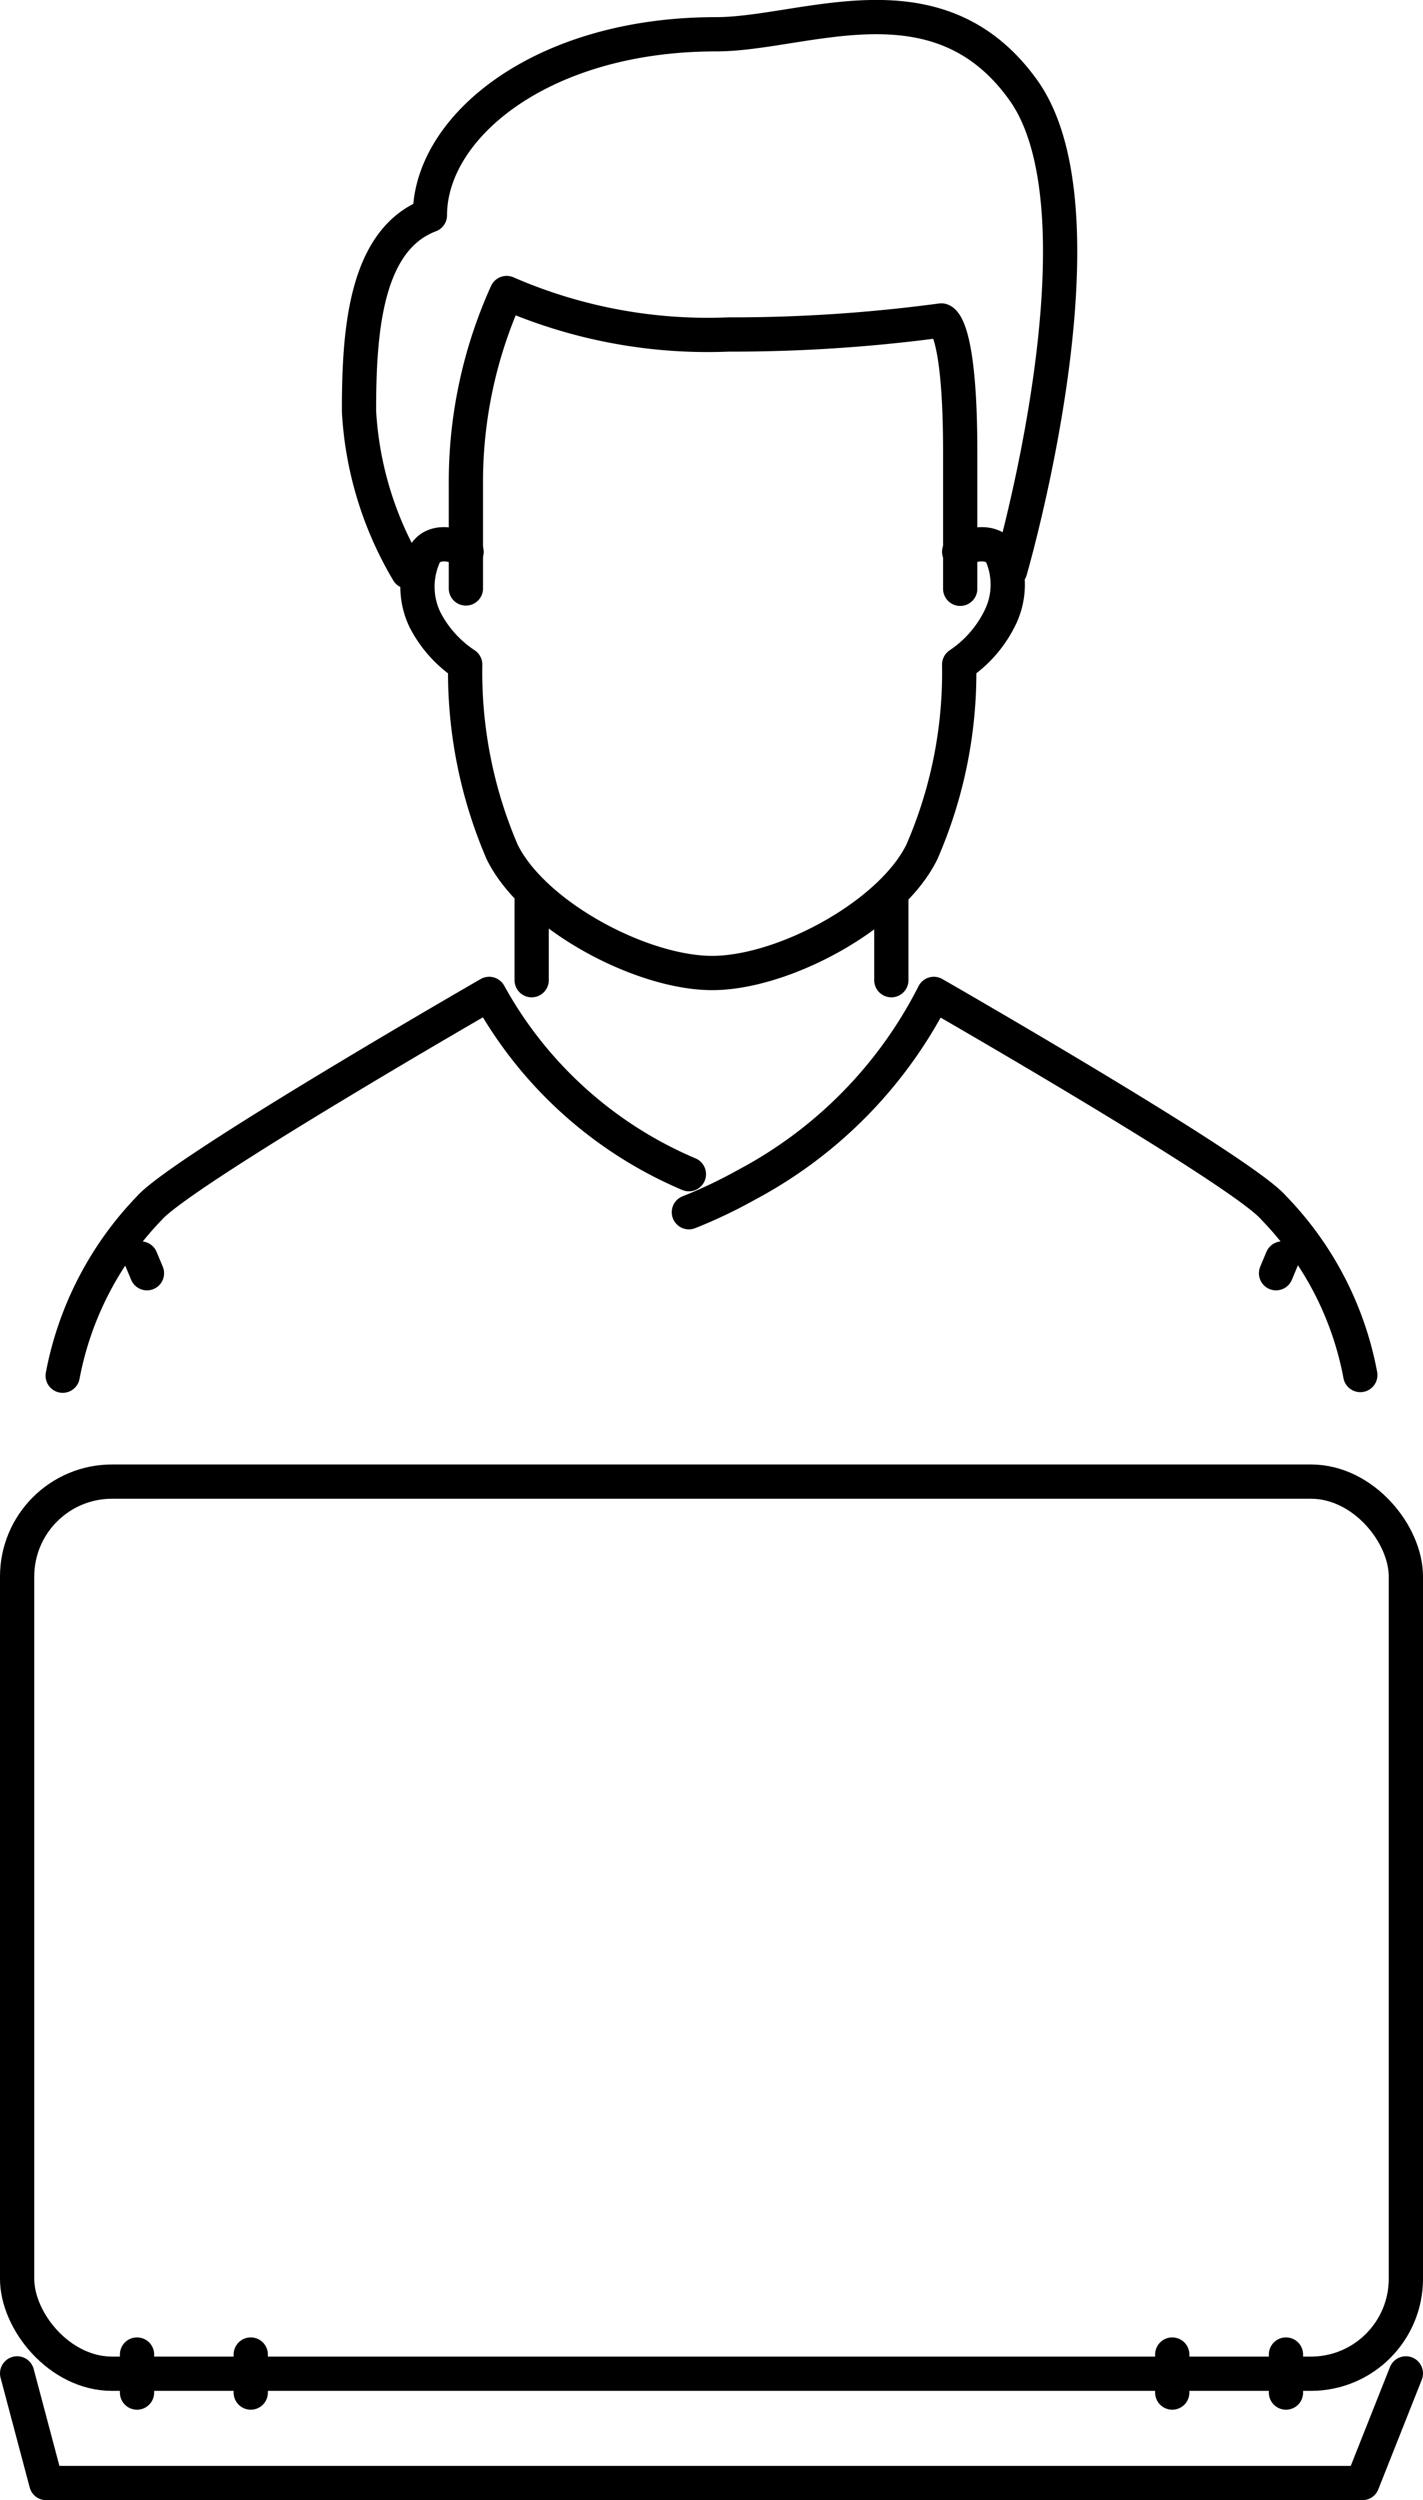<svg xmlns="http://www.w3.org/2000/svg" viewBox="0 0 41.54 72.95"><defs><style>.cls-1{fill:none;stroke:#000;stroke-linecap:round;stroke-linejoin:round;}</style></defs><title>service</title><g id="レイヤー_2" data-name="レイヤー 2"><g id="レイヤー_25" data-name="レイヤー 25"><path class="cls-1" d="M28,16.1c.2-.19.94-.41,1.23.07a2.19,2.19,0,0,1-.06,1.9A3.47,3.47,0,0,1,28,19.39a13.1,13.1,0,0,1-1.09,5.47c-.91,1.85-4.05,3.53-6.12,3.53s-5.22-1.68-6.13-3.53a13.26,13.26,0,0,1-1.08-5.47,3.46,3.46,0,0,1-1.18-1.32,2.22,2.22,0,0,1,0-1.9c.29-.48,1-.26,1.22-.07"/><path class="cls-1" d="M29.49,16.64s3-10.32.39-14C27.37-.88,23.49,1,20.9,1c-5.09,0-8.35,2.7-8.35,5.28h0C10.64,7,10.48,9.74,10.48,12a10.25,10.25,0,0,0,1.43,4.68"/><path class="cls-1" d="M13.6,17.17v-3.1a13.36,13.36,0,0,1,1.19-5.52,14.7,14.7,0,0,0,6.47,1.21,45.83,45.83,0,0,0,6.22-.41s.55.06.55,3.83v4"/><line class="cls-1" x1="15.52" y1="26.17" x2="15.52" y2="28.6"/><line class="cls-1" x1="26.02" y1="26.11" x2="26.02" y2="28.6"/><line class="cls-1" x1="4.11" y1="36.72" x2="4.29" y2="37.15"/><path class="cls-1" d="M20.11,34.26A12,12,0,0,1,14.28,29s-9,5.18-9.93,6.26a9.61,9.61,0,0,0-2.52,4.88"/><path class="cls-1" d="M39.71,40.12a9.51,9.51,0,0,0-2.53-4.88C36.26,34.16,27.26,29,27.26,29a12.91,12.91,0,0,1-5.45,5.56,14.17,14.17,0,0,1-1.7.81"/><line class="cls-1" x1="37.43" y1="36.72" x2="37.25" y2="37.15"/><polyline class="cls-1" points="0.5 69.25 1.35 72.45 39.77 72.45 41.04 69.25"/><rect class="cls-1" x="0.5" y="43.23" width="40.54" height="26.03" rx="2.77" ry="2.77"/><line class="cls-1" x1="4" y1="68.7" x2="4" y2="69.81"/><line class="cls-1" x1="7.32" y1="68.7" x2="7.32" y2="69.81"/><line class="cls-1" x1="37.54" y1="68.7" x2="37.54" y2="69.81"/><line class="cls-1" x1="34.22" y1="68.7" x2="34.22" y2="69.81"/></g></g></svg>